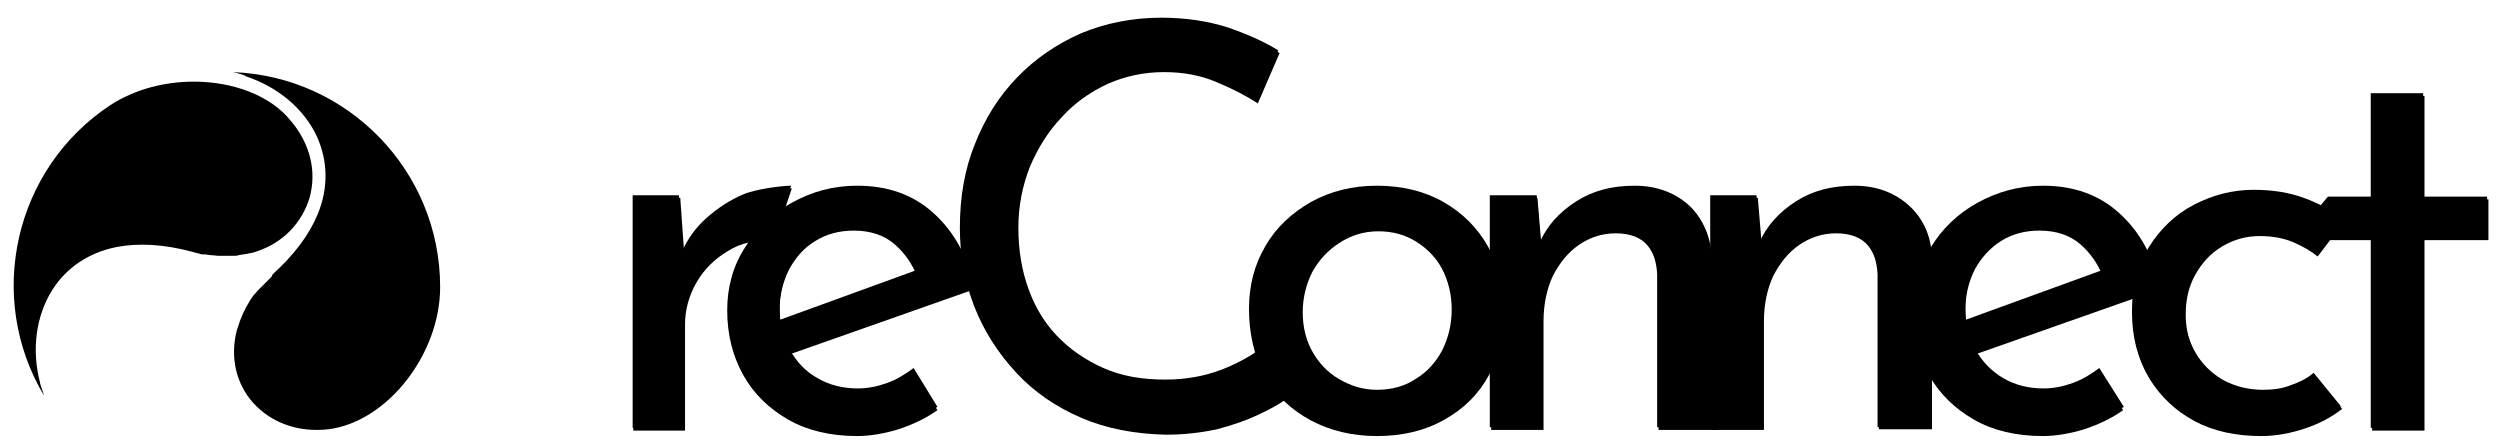 <?xml version="1.0" encoding="utf-8"?>
<!-- Generator: Adobe Illustrator 27.9.0, SVG Export Plug-In . SVG Version: 6.00 Build 0)  -->
<svg version="1.1" id="Layer_1" xmlns="http://www.w3.org/2000/svg" xmlns:xlink="http://www.w3.org/1999/xlink" x="0px" y="0px"
	 viewBox="0 0 367.5 65.5" style="enable-background:new 0 0 367.5 65.5;" xml:space="preserve">
<path d="M99.8,28.7l0.7,9.9l-0.4-1.3c0.9-2.1,2.2-3.9,3.8-5.3s3.4-2.6,5.3-3.4c1.8-0.8,5.7-1.3,7.1-1.3l-2.6,7.7
	c-2.6-0.2-4.8,0.3-6.8,1.5c-1.9,1.2-3.5,2.7-4.6,4.6c-1.1,1.9-1.7,4-1.7,6.2v15.6H93V28.7H99.8z"/>
<path d="M348.5,13.7h7.7v15.2h9.4v6h-9.4v28h-7.7v-28h-11.3l5-6h6.3V13.7z"/>
<path d="M125.8,63.7c-3.9,0-7.3-0.8-10.1-2.3s-5-3.7-6.5-6.4c-1.5-2.7-2.3-5.8-2.3-9.4c0-3.3,0.8-6.4,2.6-9.2c1.7-2.8,4-5,6.9-6.6
	s6-2.5,9.6-2.5c4.5,0,8.2,1.3,11.2,4s5,6.3,6,10.9L115.1,52l-1.8-4.5l23.1-8.4l-1.6,1.1c-0.7-1.8-1.8-3.4-3.3-4.7
	c-1.5-1.3-3.6-2-6-2c-2.1,0-4,0.5-5.6,1.5s-2.9,2.4-3.9,4.2c-0.9,1.8-1.4,3.8-1.4,6c0,2.4,0.5,4.4,1.5,6.2s2.3,3.2,4.1,4.2
	c1.7,1,3.7,1.5,5.9,1.5c1.5,0,2.9-0.3,4.3-0.8c1.4-0.5,2.7-1.3,3.9-2.2l3.5,5.7c-1.7,1.2-3.6,2.1-5.7,2.8
	C129.9,63.3,127.9,63.7,125.8,63.7z"/>
<path d="M188.7,58.4c-1,0.7-2.3,1.4-4,2.2c-1.7,0.8-3.7,1.5-6,2.1c-2.3,0.5-4.8,0.8-7.5,0.8c-4.6-0.1-8.8-0.9-12.5-2.5
	c-3.7-1.6-6.9-3.8-9.5-6.5c-2.6-2.8-4.6-5.9-6-9.5c-1.4-3.6-2.1-7.4-2.1-11.5c0-4.5,0.7-8.6,2.2-12.3c1.5-3.8,3.5-7,6.2-9.8
	s5.8-4.9,9.4-6.5c3.6-1.5,7.6-2.3,11.8-2.3c3.6,0,6.8,0.5,9.7,1.4c2.9,1,5.4,2.1,7.5,3.4l-3.2,7.4c-1.6-1.1-3.6-2.1-6-3.1
	s-4.9-1.5-7.8-1.5c-2.9,0-5.7,0.6-8.2,1.7c-2.6,1.2-4.9,2.8-6.9,4.9s-3.5,4.5-4.7,7.3c-1.1,2.8-1.7,5.8-1.7,9c0,3.2,0.5,6.3,1.5,9
	c1,2.8,2.5,5.2,4.4,7.2c1.9,2,4.2,3.6,6.9,4.8s5.7,1.7,9.1,1.7c3,0,5.7-0.5,8.1-1.4c2.4-0.9,4.3-2,5.9-3.1L188.7,58.4z"/>
<path d="M183.6,45.4c0-3.4,0.8-6.5,2.4-9.2c1.6-2.8,3.9-4.9,6.7-6.5c2.9-1.6,6.1-2.4,9.7-2.4c3.7,0,7,0.8,9.8,2.4
	c2.8,1.6,5,3.8,6.5,6.5c1.5,2.8,2.3,5.8,2.3,9.2s-0.8,6.5-2.3,9.3c-1.5,2.8-3.7,5-6.6,6.6c-2.8,1.6-6.1,2.4-9.9,2.4
	c-3.6,0-6.9-0.8-9.7-2.3c-2.8-1.5-5.1-3.6-6.7-6.3C184.4,52.3,183.6,49.1,183.6,45.4z M191.3,45.5c0,2.2,0.5,4.2,1.5,6
	c1,1.8,2.3,3.2,4,4.2c1.7,1,3.5,1.6,5.6,1.6c2.1,0,4.1-0.5,5.7-1.6c1.7-1,3-2.5,3.9-4.2c0.9-1.8,1.4-3.8,1.4-6s-0.5-4.2-1.4-6
	c-0.9-1.8-2.2-3.2-3.9-4.3c-1.7-1.1-3.6-1.6-5.7-1.6c-2.1,0-4,0.5-5.6,1.7c-1.7,1.1-3,2.5-4,4.3S191.3,43.4,191.3,45.5z"/>
<path d="M251.4,37c0,0.2,1,0.4,1,0.6v25.2h-8.8V40.3c-0.1-1.9-0.6-3.4-1.6-4.6c-1-1.2-2.6-1.8-4.7-1.8c-2,0-3.8,0.5-5.4,1.7
	c-1.6,1.1-2.9,2.6-3.8,4.5c-0.9,1.9-1.4,4.2-1.4,6.7v16h-7.7V28.7h6.9l0.7,8.3l-0.3-1.3c1.1-2.5,2.9-4.5,5.4-6.1s5.3-2.3,8.6-2.3
	c3.2,0,5.9,1,8,2.9C250.2,32,251.2,34.3,251.4,37"/>
<path d="M258.2,28.7l0.7,8.3l-0.3-1.3c1.1-2.5,2.9-4.5,5.4-6.1s5.3-2.3,8.6-2.3c3.2,0,5.9,1,8,2.9c2.1,1.9,3.1,4.4,3.2,7.4v25.2
	h-7.8V40.3c-0.1-1.9-0.6-3.4-1.6-4.6c-1-1.2-2.6-1.8-4.7-1.8c-2,0-3.8,0.5-5.4,1.7c-1.6,1.1-2.9,2.6-3.8,4.5
	c-0.9,1.9-1.4,4.2-1.4,6.7v16h-7.7V37.2v-8.5H258.2z"/>
<path d="M300.1,63.7c-3.9,0-7.3-0.8-10.1-2.3c-2.8-1.6-5-3.7-6.5-6.4c-1.5-2.7-2.3-5.8-2.3-9.4c0-3.3,0.9-6.4,2.6-9.2
	c1.7-2.8,4-5,6.9-6.6c2.9-1.6,6.1-2.5,9.6-2.5c4.5,0,8.2,1.3,11.2,4s5,6.3,6,10.9L289.4,52l-1.8-4.5l23.1-8.4l-1.6,1.1
	c-0.7-1.8-1.8-3.4-3.3-4.7c-1.5-1.3-3.5-2-6-2c-2.1,0-4,0.5-5.6,1.5s-2.9,2.4-3.9,4.2c-0.9,1.8-1.4,3.8-1.4,6c0,2.4,0.5,4.4,1.5,6.2
	c1,1.8,2.4,3.2,4.1,4.2c1.7,1,3.7,1.5,5.9,1.5c1.5,0,2.9-0.3,4.3-0.8c1.4-0.5,2.7-1.3,3.9-2.2l3.6,5.7c-1.7,1.2-3.6,2.1-5.7,2.8
	C304.2,63.3,302.1,63.7,300.1,63.7z"/>
<path d="M344.1,59.7c-1.5,1.2-3.4,2.2-5.5,2.9c-2.1,0.7-4.3,1.1-6.4,1.1c-3.7,0-7-0.7-9.8-2.2c-2.8-1.5-5-3.6-6.6-6.2
	c-1.6-2.7-2.4-5.8-2.4-9.5s0.8-6.8,2.5-9.5c1.7-2.7,3.9-4.8,6.6-6.2s5.6-2.2,8.8-2.2c2.8,0,5.2,0.4,7.4,1.2c2.2,0.8,4,1.8,5.6,3.1
	l-3.8,5c-1-0.8-2.2-1.5-3.6-2.1c-1.4-0.6-3.1-0.9-4.9-0.9c-2,0-3.8,0.5-5.5,1.5c-1.7,1-3,2.4-4,4.2c-1,1.8-1.4,3.7-1.4,5.9
	c0,2.1,0.5,4,1.5,5.8c1,1.8,2.4,3.2,4.1,4.2c1.8,1,3.8,1.5,6,1.5c1.5,0,2.9-0.2,4.1-0.7c1.2-0.4,2.4-1,3.3-1.8L344.1,59.7z"/>
<path d="M39.9,40.7l-0.2,0.2L39.6,41l-0.7,0.7l-0.1,0.1l-0.5,0.5l-0.1,0.1L38,42.6l-0.1,0.1l-0.7,0.8c-0.1,0.2-0.3,0.4-0.4,0.6
	l-0.7,1.2c-0.1,0.3-0.2,0.4-0.3,0.6l-0.5,1.2c-0.1,0.3-0.2,0.6-0.3,0.9l-0.2,0.6c-1,3.9-0.1,7.8,2.4,10.6c2.7,3,6.7,4.4,11.1,3.9
	c8.6-1.1,16.4-11,16.4-20.9c0-17.1-13.6-31-30.5-31.6c0.6,0.1,1.2,0.3,1.8,0.5h0l0.1,0.1c4.8,1.6,8.6,4.8,10.5,8.9
	c1.6,3.6,1.7,7.5,0.1,11.4c-1.3,3.1-3.5,6-6.6,8.8L39.9,40.7L39.9,40.7z"/>
<g>
	<path d="M29.8,37.4l0.3,0l0.1,0l0.7,0.1l0.1,0l1,0.1l0.1,0l0.2,0c0.3,0,0.6,0,0.8,0l0.3,0l0.3,0l0.1,0l0.6,0c0.3,0,0.5,0,0.7-0.1
		l1.3-0.2c0.3-0.1,0.6-0.1,0.9-0.2l0.6-0.2c3.8-1.3,6.5-4.2,7.6-7.8c1.1-3.9,0.1-8-2.8-11.4C39.7,14,34.2,12,28.5,12
		c-4.3,0-8.6,1.1-12.2,3.4C2.1,24.7-2.2,43.7,6.5,58.2c-0.2-0.6-0.4-1.2-0.6-1.8l0-0.1c-1.3-4.9-0.6-9.9,1.8-13.7
		c2.1-3.3,5.4-5.5,9.5-6.3c3.2-0.6,6.9-0.4,11,0.7l1.5,0.4L29.8,37.4z"/>
</g>
<path d="M100,29.1l0.7,9.9l-0.4-1.3c0.9-2.1,2.2-3.9,3.8-5.3c1.7-1.5,3.4-2.6,5.3-3.4c1.8-0.8,5.7-1.3,7-1.3l-2.6,7.7
	c-2.6-0.2-4.9,0.3-6.8,1.5c-2,1.2-3.5,2.7-4.6,4.6c-1.1,1.9-1.7,4-1.7,6.2v15.6h-7.6V29.1H100z"/>
<path d="M348.7,14.1h7.7v15.2h9.4v6h-9.4v28h-7.7v-28h-11.3l5-6h6.3V14.1z"/>
<path d="M126,64.1c-3.9,0-7.3-0.8-10.1-2.4s-5-3.7-6.5-6.4c-1.5-2.7-2.3-5.8-2.3-9.4c0-3.4,0.9-6.4,2.6-9.2c1.7-2.8,4-5,6.8-6.6
	c2.9-1.7,6-2.5,9.6-2.5c4.5,0,8.2,1.3,11.2,4c3,2.6,5,6.3,6,10.9l-28.1,9.9l-1.8-4.5l23.1-8.4l-1.7,1.1c-0.7-1.8-1.8-3.4-3.3-4.7
	c-1.5-1.3-3.5-2-6-2c-2.1,0-4,0.5-5.6,1.5c-1.7,1-2.9,2.4-3.9,4.2c-0.9,1.8-1.4,3.8-1.4,6c0,2.4,0.5,4.4,1.5,6.2
	c1,1.8,2.4,3.2,4.1,4.2c1.7,1,3.7,1.5,5.9,1.5c1.5,0,2.9-0.3,4.3-0.8c1.4-0.5,2.7-1.3,3.9-2.1l3.5,5.7c-1.7,1.2-3.6,2.1-5.7,2.8
	C130.1,63.7,128,64.1,126,64.1z"/>
<path d="M188.9,58.8c-1,0.7-2.3,1.4-4,2.2c-1.7,0.8-3.7,1.5-6,2.1c-2.3,0.5-4.8,0.8-7.5,0.8c-4.6-0.1-8.8-0.9-12.5-2.5
	c-3.7-1.6-6.9-3.8-9.4-6.5c-2.6-2.8-4.6-5.9-6-9.5c-1.4-3.6-2.1-7.4-2.1-11.5c0-4.5,0.7-8.6,2.2-12.3c1.5-3.8,3.5-7,6.1-9.8
	c2.6-2.8,5.8-4.9,9.4-6.5c3.6-1.5,7.5-2.3,11.8-2.3c3.6,0,6.8,0.5,9.7,1.4c2.9,1,5.4,2.1,7.5,3.4l-3.2,7.4c-1.7-1.1-3.6-2.1-6-3.1
	c-2.3-1-4.9-1.5-7.8-1.5c-2.9,0-5.7,0.6-8.2,1.7c-2.6,1.2-4.9,2.8-6.8,4.9c-2,2.1-3.5,4.5-4.7,7.3c-1.1,2.8-1.7,5.8-1.7,9
	c0,3.2,0.5,6.3,1.5,9c1,2.8,2.5,5.2,4.4,7.2c1.9,2,4.2,3.6,6.9,4.8s5.7,1.7,9.1,1.7c3,0,5.7-0.5,8.1-1.4c2.4-0.9,4.3-2,5.9-3.1
	L188.9,58.8z"/>
<path d="M183.8,45.8c0-3.4,0.8-6.5,2.4-9.2c1.6-2.8,3.9-4.9,6.7-6.5c2.9-1.6,6.1-2.4,9.7-2.4c3.7,0,7,0.8,9.8,2.4
	c2.8,1.6,5,3.8,6.5,6.5c1.5,2.8,2.3,5.8,2.3,9.2s-0.8,6.5-2.3,9.3c-1.5,2.8-3.7,5-6.6,6.6c-2.8,1.6-6.1,2.4-9.9,2.4
	c-3.6,0-6.9-0.8-9.7-2.3c-2.8-1.5-5.1-3.6-6.7-6.4C184.6,52.7,183.8,49.5,183.8,45.8z M191.5,45.9c0,2.2,0.5,4.2,1.5,6
	c1,1.8,2.3,3.2,4,4.2c1.7,1,3.5,1.6,5.6,1.6c2.1,0,4.1-0.5,5.7-1.6c1.7-1,3-2.5,3.9-4.2c0.9-1.8,1.4-3.8,1.4-6c0-2.2-0.5-4.2-1.4-6
	c-0.9-1.8-2.2-3.2-3.9-4.3c-1.7-1.1-3.6-1.6-5.7-1.6c-2.1,0-4,0.6-5.7,1.7c-1.7,1.1-3,2.5-4,4.3C192,41.8,191.5,43.8,191.5,45.9z"/>
<path d="M251.6,37.4c0,0.2,1,0.4,1,0.6v25.2h-8.8V40.7c-0.1-1.9-0.6-3.4-1.6-4.6c-1-1.2-2.6-1.8-4.7-1.8c-2,0-3.8,0.6-5.4,1.7
	c-1.6,1.1-2.8,2.6-3.8,4.5c-0.9,1.9-1.4,4.2-1.4,6.7v16h-7.7V29.1h6.8l0.7,8.3l-0.3-1.3c1.1-2.5,2.9-4.6,5.4-6.1
	c2.5-1.5,5.3-2.3,8.6-2.3c3.2,0,5.9,0.9,8,2.8C250.4,32.4,251.4,34.7,251.6,37.4"/>
<path d="M258.4,29.1l0.7,8.3l-0.3-1.3c1.1-2.5,2.9-4.6,5.4-6.1c2.5-1.5,5.3-2.3,8.6-2.3c3.2,0,5.9,0.9,8,2.8s3.1,4.4,3.2,7.4v25.2
	h-7.8V40.7c-0.1-1.9-0.6-3.4-1.6-4.6c-1-1.2-2.6-1.8-4.7-1.8c-2,0-3.8,0.6-5.4,1.7c-1.6,1.1-2.8,2.6-3.8,4.5
	c-0.9,1.9-1.4,4.2-1.4,6.7v16h-7.7V37.6v-8.5H258.4z"/>
<path d="M300.3,64.1c-3.9,0-7.3-0.8-10.1-2.4c-2.8-1.6-5-3.7-6.5-6.4c-1.5-2.7-2.3-5.8-2.3-9.4c0-3.4,0.9-6.4,2.6-9.2
	c1.7-2.8,4-5,6.8-6.6c2.9-1.7,6-2.5,9.6-2.5c4.5,0,8.2,1.3,11.2,4c3,2.6,5,6.3,6,10.9l-28.1,9.9l-1.8-4.5l23.1-8.4l-1.7,1.1
	c-0.7-1.8-1.8-3.4-3.3-4.7c-1.5-1.3-3.5-2-6-2c-2.1,0-4,0.5-5.6,1.5s-2.9,2.4-3.9,4.2c-0.9,1.8-1.4,3.8-1.4,6c0,2.4,0.5,4.4,1.5,6.2
	c1,1.8,2.4,3.2,4.1,4.2c1.7,1,3.7,1.5,5.9,1.5c1.5,0,2.9-0.3,4.3-0.8s2.7-1.3,3.9-2.1l3.5,5.7c-1.7,1.2-3.6,2.1-5.7,2.8
	C304.4,63.7,302.3,64.1,300.3,64.1z"/>
<path d="M344.3,60.1c-1.5,1.2-3.4,2.2-5.5,2.9c-2.1,0.7-4.3,1.1-6.4,1.1c-3.7,0-7-0.7-9.8-2.2c-2.8-1.5-5-3.6-6.6-6.2
	c-1.6-2.7-2.4-5.8-2.4-9.4s0.8-6.8,2.5-9.5c1.7-2.7,3.9-4.8,6.6-6.2c2.7-1.5,5.7-2.2,8.8-2.2c2.7,0,5.2,0.4,7.4,1.2
	c2.2,0.8,4,1.8,5.6,3.1l-3.8,5c-1-0.8-2.2-1.5-3.6-2.1c-1.4-0.6-3.1-0.9-4.9-0.9c-2,0-3.8,0.5-5.5,1.5c-1.7,1-3,2.4-4,4.2
	c-1,1.8-1.4,3.7-1.4,5.9c0,2.1,0.5,4,1.5,5.8c1,1.8,2.4,3.2,4.1,4.2c1.8,1,3.8,1.5,6,1.5c1.5,0,2.8-0.2,4.1-0.7
	c1.2-0.4,2.4-1,3.3-1.8L344.3,60.1z"/>
</svg>
